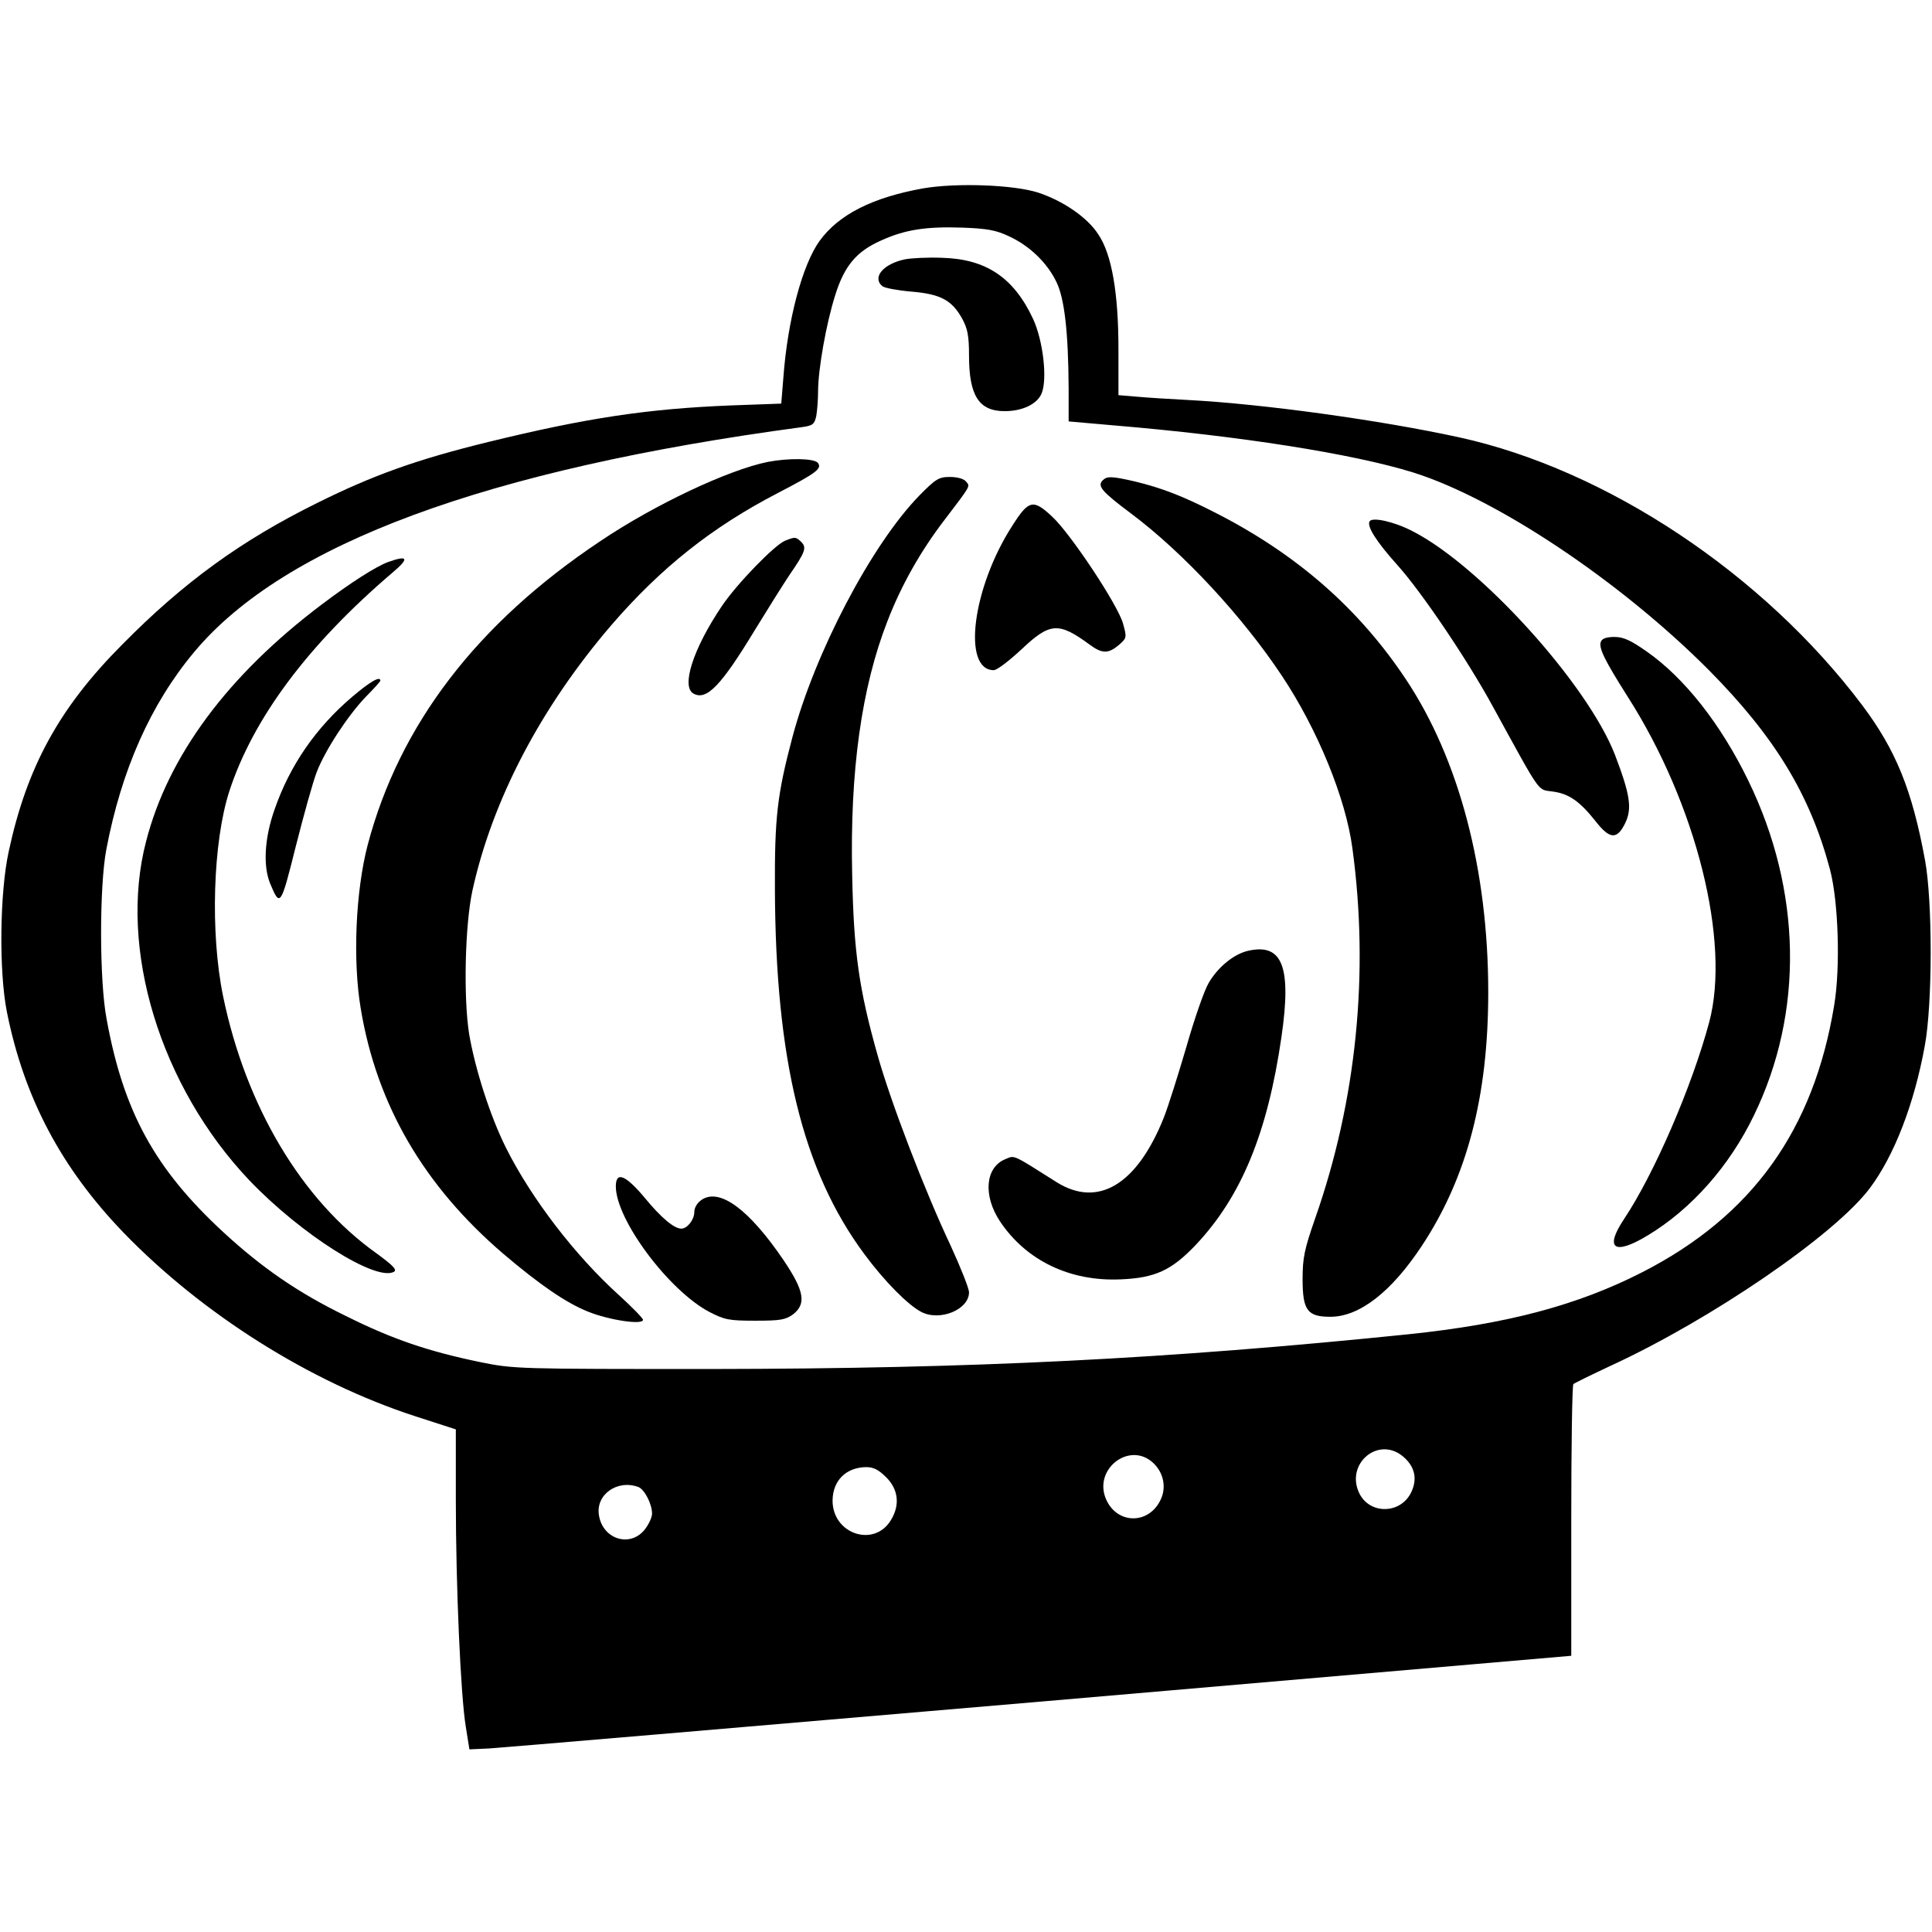 <?xml version="1.0" standalone="no"?>
<!DOCTYPE svg PUBLIC "-//W3C//DTD SVG 20010904//EN"
 "http://www.w3.org/TR/2001/REC-SVG-20010904/DTD/svg10.dtd">
<svg version="1.0" xmlns="http://www.w3.org/2000/svg"
 width="640pt" height="640pt" viewBox="0 0 640 640"
 preserveAspectRatio="xMidYMid meet">
<g transform="translate(0,640) scale(0.1,-0.1)"
fill="#000000" stroke="none">
<path d="M3058 5776 c-167 -30 -279 -86 -343 -174 -57 -79 -106 -262 -120
-453 l-7 -86 -166 -6 c-276 -11 -477 -41 -804 -121 -237 -58 -382 -110 -567
-202 -251 -124 -442 -262 -647 -470 -208 -209 -315 -405 -375 -684 -30 -137
-33 -398 -6 -533 57 -284 180 -516 386 -730 261 -270 618 -495 965 -608 l136
-44 0 -235 c0 -284 16 -648 33 -750 l12 -75 65 3 c36 2 857 72 1825 155 l1760
152 0 447 c0 245 3 449 7 453 3 3 58 30 122 60 333 153 744 434 860 589 81
108 147 279 182 471 26 139 26 479 1 615 -43 234 -97 366 -209 515 -328 435
-846 779 -1333 886 -261 57 -651 111 -900 124 -60 3 -137 8 -170 11 l-60 5 0
152 c0 186 -22 315 -67 381 -36 56 -117 111 -199 138 -81 26 -270 33 -381 14z
m285 -159 c67 -31 126 -87 157 -152 26 -54 39 -164 40 -351 l0 -110 148 -13
c419 -35 793 -94 993 -156 277 -87 686 -360 979 -654 219 -221 336 -413 402
-661 28 -106 35 -324 14 -450 -68 -414 -272 -698 -635 -884 -215 -110 -449
-172 -776 -206 -802 -82 -1435 -114 -2310 -115 -641 0 -652 0 -765 23 -169 35
-289 75 -445 153 -158 77 -277 159 -406 278 -226 209 -330 398 -386 706 -24
126 -24 437 -1 560 50 264 147 483 292 656 299 357 968 604 2012 744 37 5 42
10 48 37 3 17 6 54 6 82 0 72 27 225 57 319 30 96 70 144 151 180 79 36 148
47 269 43 82 -3 112 -8 156 -29z m1305 -4042 c39 -33 48 -74 27 -118 -34 -72
-135 -75 -171 -6 -50 98 61 194 144 124z m-835 -15 c38 -30 52 -80 34 -123
-39 -92 -155 -88 -187 7 -30 93 78 175 153 116z m-877 -54 c40 -40 46 -92 15
-142 -56 -92 -194 -45 -193 66 1 66 45 109 111 110 25 0 42 -9 67 -34z m-821
-32 c20 -8 45 -56 45 -88 0 -13 -12 -38 -26 -55 -49 -58 -138 -29 -150 50 -11
68 61 119 131 93z"/>
<path d="M2998 5541 c-72 -15 -110 -60 -75 -89 7 -6 50 -14 96 -18 96 -8 134
-28 168 -89 18 -33 23 -56 23 -123 0 -133 33 -184 118 -184 60 0 109 24 123
60 19 49 4 175 -29 246 -64 137 -156 198 -301 202 -47 2 -102 -1 -123 -5z"/>
<path d="M2544 4870 c-130 -26 -375 -141 -556 -263 -408 -272 -665 -608 -770
-1006 -40 -153 -50 -382 -23 -542 53 -320 210 -588 473 -813 119 -101 207
-162 280 -191 69 -28 182 -45 182 -27 0 5 -36 42 -80 82 -145 131 -290 320
-374 488 -52 104 -102 260 -122 377 -19 121 -14 359 11 475 66 300 226 606
460 879 165 191 334 325 552 438 129 67 147 81 132 100 -13 15 -97 16 -165 3z"/>
<path d="M3045 4758 c-158 -162 -346 -521 -420 -800 -51 -192 -59 -268 -58
-503 2 -565 92 -934 296 -1209 68 -92 145 -169 189 -192 62 -32 158 8 158 65
0 13 -28 83 -61 155 -86 182 -199 477 -242 631 -61 216 -79 340 -84 595 -8
346 31 623 117 843 46 119 110 232 189 335 89 117 85 110 71 127 -7 9 -29 15
-53 15 -37 0 -47 -6 -102 -62z"/>
<path d="M3653 4809 c-19 -19 -4 -37 95 -111 172 -129 367 -339 498 -536 118
-177 212 -406 234 -572 56 -412 14 -834 -123 -1225 -36 -103 -42 -132 -42
-202 0 -104 16 -125 92 -125 96 0 202 82 303 235 150 227 220 495 220 840 0
406 -97 773 -273 1037 -155 233 -359 412 -626 549 -113 58 -181 84 -271 106
-78 18 -93 18 -107 4z"/>
<path d="M3355 4661 c-134 -206 -169 -481 -63 -481 11 0 52 32 93 70 93 88
122 90 224 15 42 -31 62 -31 97 -2 27 24 27 25 14 72 -17 61 -174 298 -235
354 -62 58 -77 55 -130 -28z"/>
<path d="M4537 4673 c-10 -16 22 -67 93 -146 79 -88 230 -311 315 -467 164
-299 147 -274 198 -282 54 -7 90 -32 143 -99 47 -60 71 -61 98 -5 23 48 16 94
-34 225 -91 235 -447 628 -672 742 -60 31 -132 47 -141 32z"/>
<path d="M2601 4609 c-35 -14 -161 -144 -210 -217 -95 -141 -136 -268 -93
-290 43 -23 91 27 202 210 41 67 93 150 115 183 53 77 58 91 39 110 -18 17
-20 17 -53 4z"/>
<path d="M1285 4538 c-40 -15 -122 -67 -220 -141 -310 -234 -508 -500 -581
-784 -93 -355 47 -812 342 -1123 171 -179 419 -336 479 -303 11 7 -3 21 -59
62 -247 176 -432 487 -507 851 -43 209 -34 511 21 680 79 241 260 484 540 723
57 48 52 59 -15 35z"/>
<path d="M5303 4274 c-8 -20 13 -62 89 -182 228 -357 341 -812 270 -1078 -57
-213 -183 -504 -282 -652 -66 -99 -33 -122 79 -54 144 87 270 229 351 397 166
341 159 745 -19 1110 -91 187 -211 339 -335 426 -54 38 -78 49 -108 49 -26 0
-41 -5 -45 -16z"/>
<path d="M1167 4092 c-120 -102 -207 -227 -258 -375 -33 -94 -38 -186 -14
-244 33 -79 35 -76 85 124 26 103 57 214 69 245 28 73 104 189 164 251 26 26
47 50 47 52 0 17 -34 -3 -93 -53z"/>
<path d="M4133 3250 c-46 -11 -98 -53 -129 -106 -15 -25 -48 -121 -74 -212
-27 -92 -60 -197 -75 -235 -89 -222 -218 -299 -355 -213 -150 95 -138 89 -170
76 -66 -27 -74 -120 -18 -205 87 -131 233 -201 402 -193 113 5 167 30 247 114
151 160 238 371 284 689 34 234 3 312 -112 285z"/>
<path d="M2040 2470 c0 -110 175 -345 310 -416 50 -26 65 -29 152 -29 83 0
100 3 125 21 45 35 37 78 -31 179 -114 168 -211 240 -271 201 -15 -10 -25 -26
-25 -41 0 -25 -23 -55 -43 -55 -24 0 -67 36 -122 103 -63 75 -95 88 -95 37z"/>
</g>
</svg>
